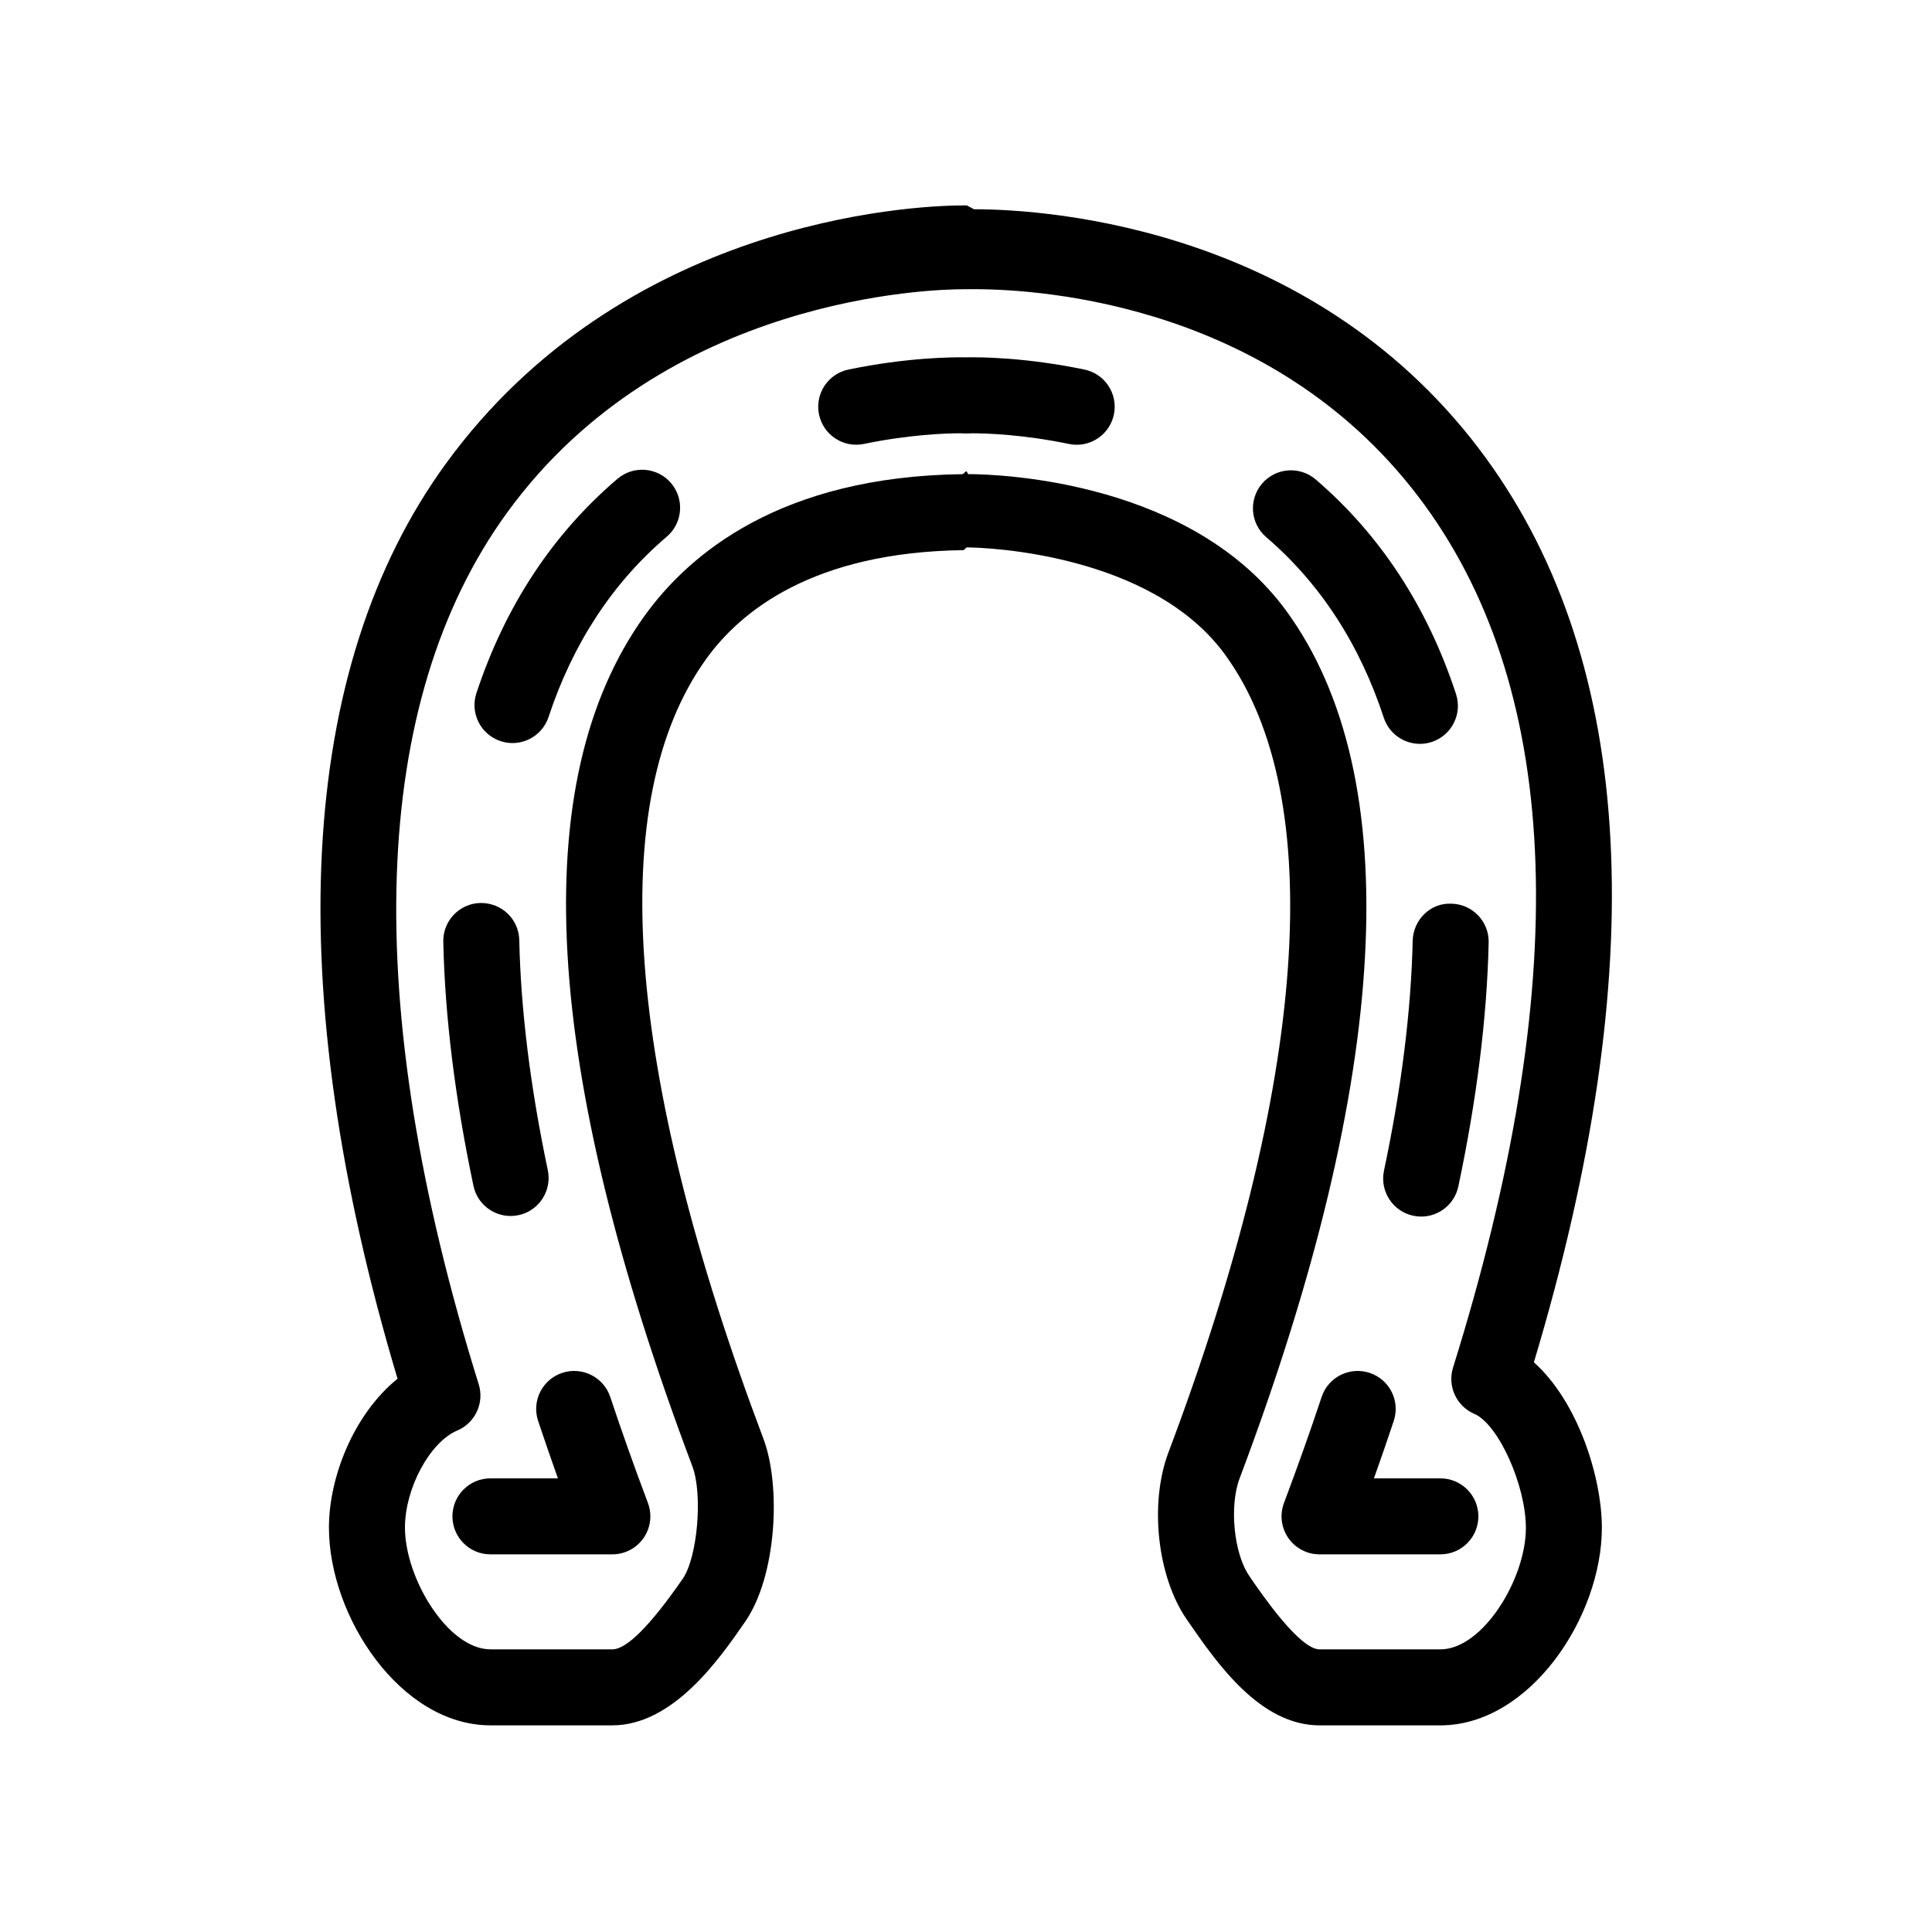 <?xml version="1.0" encoding="UTF-8"?>
<!-- Uploaded to: SVG Repo, www.svgrepo.com, Generator: SVG Repo Mixer Tools -->
<svg fill="#000000" width="800px" height="800px" version="1.1" viewBox="144 144 512 512" xmlns="http://www.w3.org/2000/svg">
 <g>
  <path d="m537.87 265.51c-44.246-60.816-115.1-66.059-135.76-66.059l-1.883-1.012h-0.871c-14.719 0-90.508 4.285-137.21 68.453-39.438 54.199-43.828 138.61-12.793 242.49-11.523 9.301-18.18 25.961-18.18 39.43 0 23.742 19.09 52.422 42.797 52.422h32.309c16.258 0 28.578-17.898 35.195-27.465 8.418-12.168 9.516-36.086 4.848-48.461-36.801-97.594-42.07-169.14-15.254-206.57 9.145-12.77 28.426-28.449 68.324-28.945l0.773-0.723h0.086c4.945 0 48.891 1.586 68.41 28.418 27.371 37.609 22.039 113.15-15.008 211.41-5.102 13.52-2.969 32.957 4.848 44.262l0.398 0.578c7.559 10.949 18.996 27.5 34.793 27.5h32.023c23.703 0 42.797-28.723 42.797-52.402 0-13.121-6.215-33.27-18.016-43.812 31.285-104.26 27.047-184.99-12.629-239.51zm-3.172 253.17c6.391 2.758 13.676 18.895 13.676 30.285 0 13.438-11.422 32.133-22.656 32.133h-32.023c-5.231 0-15.008-14.199-18.227-18.855l-0.406-0.629c-4.078-5.894-5.32-18.473-2.566-25.789 40.098-106.34 44.402-185.93 12.457-229.84-24.848-34.141-74.875-36.328-84.336-36.336-0.164-0.004-0.324-0.719-0.488-0.719h-0.16l-0.824 0.727c-48.32 0.598-72.594 21.16-84.445 37.707-31.363 43.777-27.059 119.56 12.789 225.23 2.801 7.422 1.359 24.137-2.566 29.812-8.586 12.398-14.855 18.688-18.641 18.688h-32.309c-11.238 0-22.656-18.781-22.656-32.285 0-10.387 6.606-22.637 13.852-25.699 4.773-2.016 7.238-7.332 5.695-12.273-31.527-101.03-28.906-180.93 7.578-231.06 41.816-57.473 112.95-59.129 120.91-59.129l2.754-0.016c18.258 0 80.824 4.129 119.47 57.254 36.617 50.328 39.141 127.22 7.492 228.55-1.531 4.91 0.898 10.199 5.625 12.242z"/>
  <path d="m508.11 535.78c1.836-5.16 3.594-10.25 5.246-15.219 1.758-5.277-1.102-10.98-6.379-12.734-5.277-1.746-10.984 1.102-12.727 6.379-3.016 9.059-6.375 18.508-9.98 28.094-1.168 3.09-0.738 6.559 1.145 9.281 1.871 2.719 4.969 4.34 8.277 4.34h32.023c5.559 0 10.07-4.512 10.07-10.07 0-5.559-4.512-10.07-10.07-10.07z"/>
  <path d="m520.29 341.13c1.039 0 2.098-0.16 3.141-0.504 5.281-1.73 8.16-7.426 6.426-12.707-7.574-23.07-20.078-42.203-37.188-56.859-4.215-3.613-10.578-3.133-14.199 1.094-3.621 4.223-3.133 10.582 1.094 14.199 14.27 12.23 24.75 28.328 31.156 47.848 1.395 4.242 5.336 6.93 9.57 6.93z"/>
  <path d="m538.51 393.78c0.125-5.559-4.281-10.172-9.84-10.293-5.57-0.297-10.172 4.281-10.293 9.844-0.418 18.508-2.977 39.004-7.609 60.918-1.152 5.441 2.332 10.785 7.773 11.934 0.699 0.152 1.398 0.223 2.09 0.223 4.656 0 8.84-3.254 9.844-7.992 4.894-23.133 7.598-44.879 8.035-64.633z"/>
  <path d="m431.39 241.94c-15.441-3.211-27.504-3.324-31.266-3.242-3.801-0.059-15.82 0.031-31.266 3.231-5.441 1.133-8.941 6.461-7.812 11.906 1.129 5.449 6.477 8.938 11.902 7.812 12.02-2.492 21.637-2.816 25.551-2.824 0.277 0.027 0.566 0.039 0.852 0.039h1.531c0.285 0 0.57-0.012 0.852-0.035 3.926 0.012 13.543 0.332 25.551 2.828 0.695 0.145 1.379 0.211 2.059 0.211 4.672 0 8.863-3.269 9.848-8.02 1.137-5.449-2.359-10.781-7.801-11.906z"/>
  <path d="m279.31 466.25c0.691 0 1.383-0.07 2.086-0.215 5.441-1.148 8.922-6.488 7.777-11.934-4.621-21.926-7.164-42.434-7.559-60.949-0.117-5.559-4.656-9.914-10.285-9.852-5.559 0.117-9.969 4.723-9.852 10.281 0.422 19.762 3.113 41.523 7.992 64.672 0.992 4.742 5.18 7.996 9.84 7.996z"/>
  <path d="m307.64 270.89c-17.18 14.633-29.758 33.738-37.383 56.793-1.754 5.281 1.117 10.977 6.398 12.723 1.047 0.348 2.113 0.512 3.16 0.512 4.223 0 8.16-2.68 9.555-6.906 6.453-19.512 16.992-35.586 31.328-47.785 4.234-3.606 4.742-9.965 1.137-14.199-3.602-4.234-9.957-4.742-14.195-1.137z"/>
  <path d="m286.61 520.56c1.652 4.973 3.41 10.066 5.246 15.219h-17.887c-5.559 0-10.07 4.512-10.07 10.07 0 5.559 4.512 10.07 10.07 10.07h32.309c3.305 0 6.398-1.621 8.281-4.34 1.883-2.719 2.312-6.188 1.145-9.281-3.609-9.582-6.969-19.035-9.98-28.094-1.754-5.277-7.461-8.125-12.727-6.379-5.289 1.754-8.145 7.453-6.387 12.734z"/>
 </g>
</svg>
